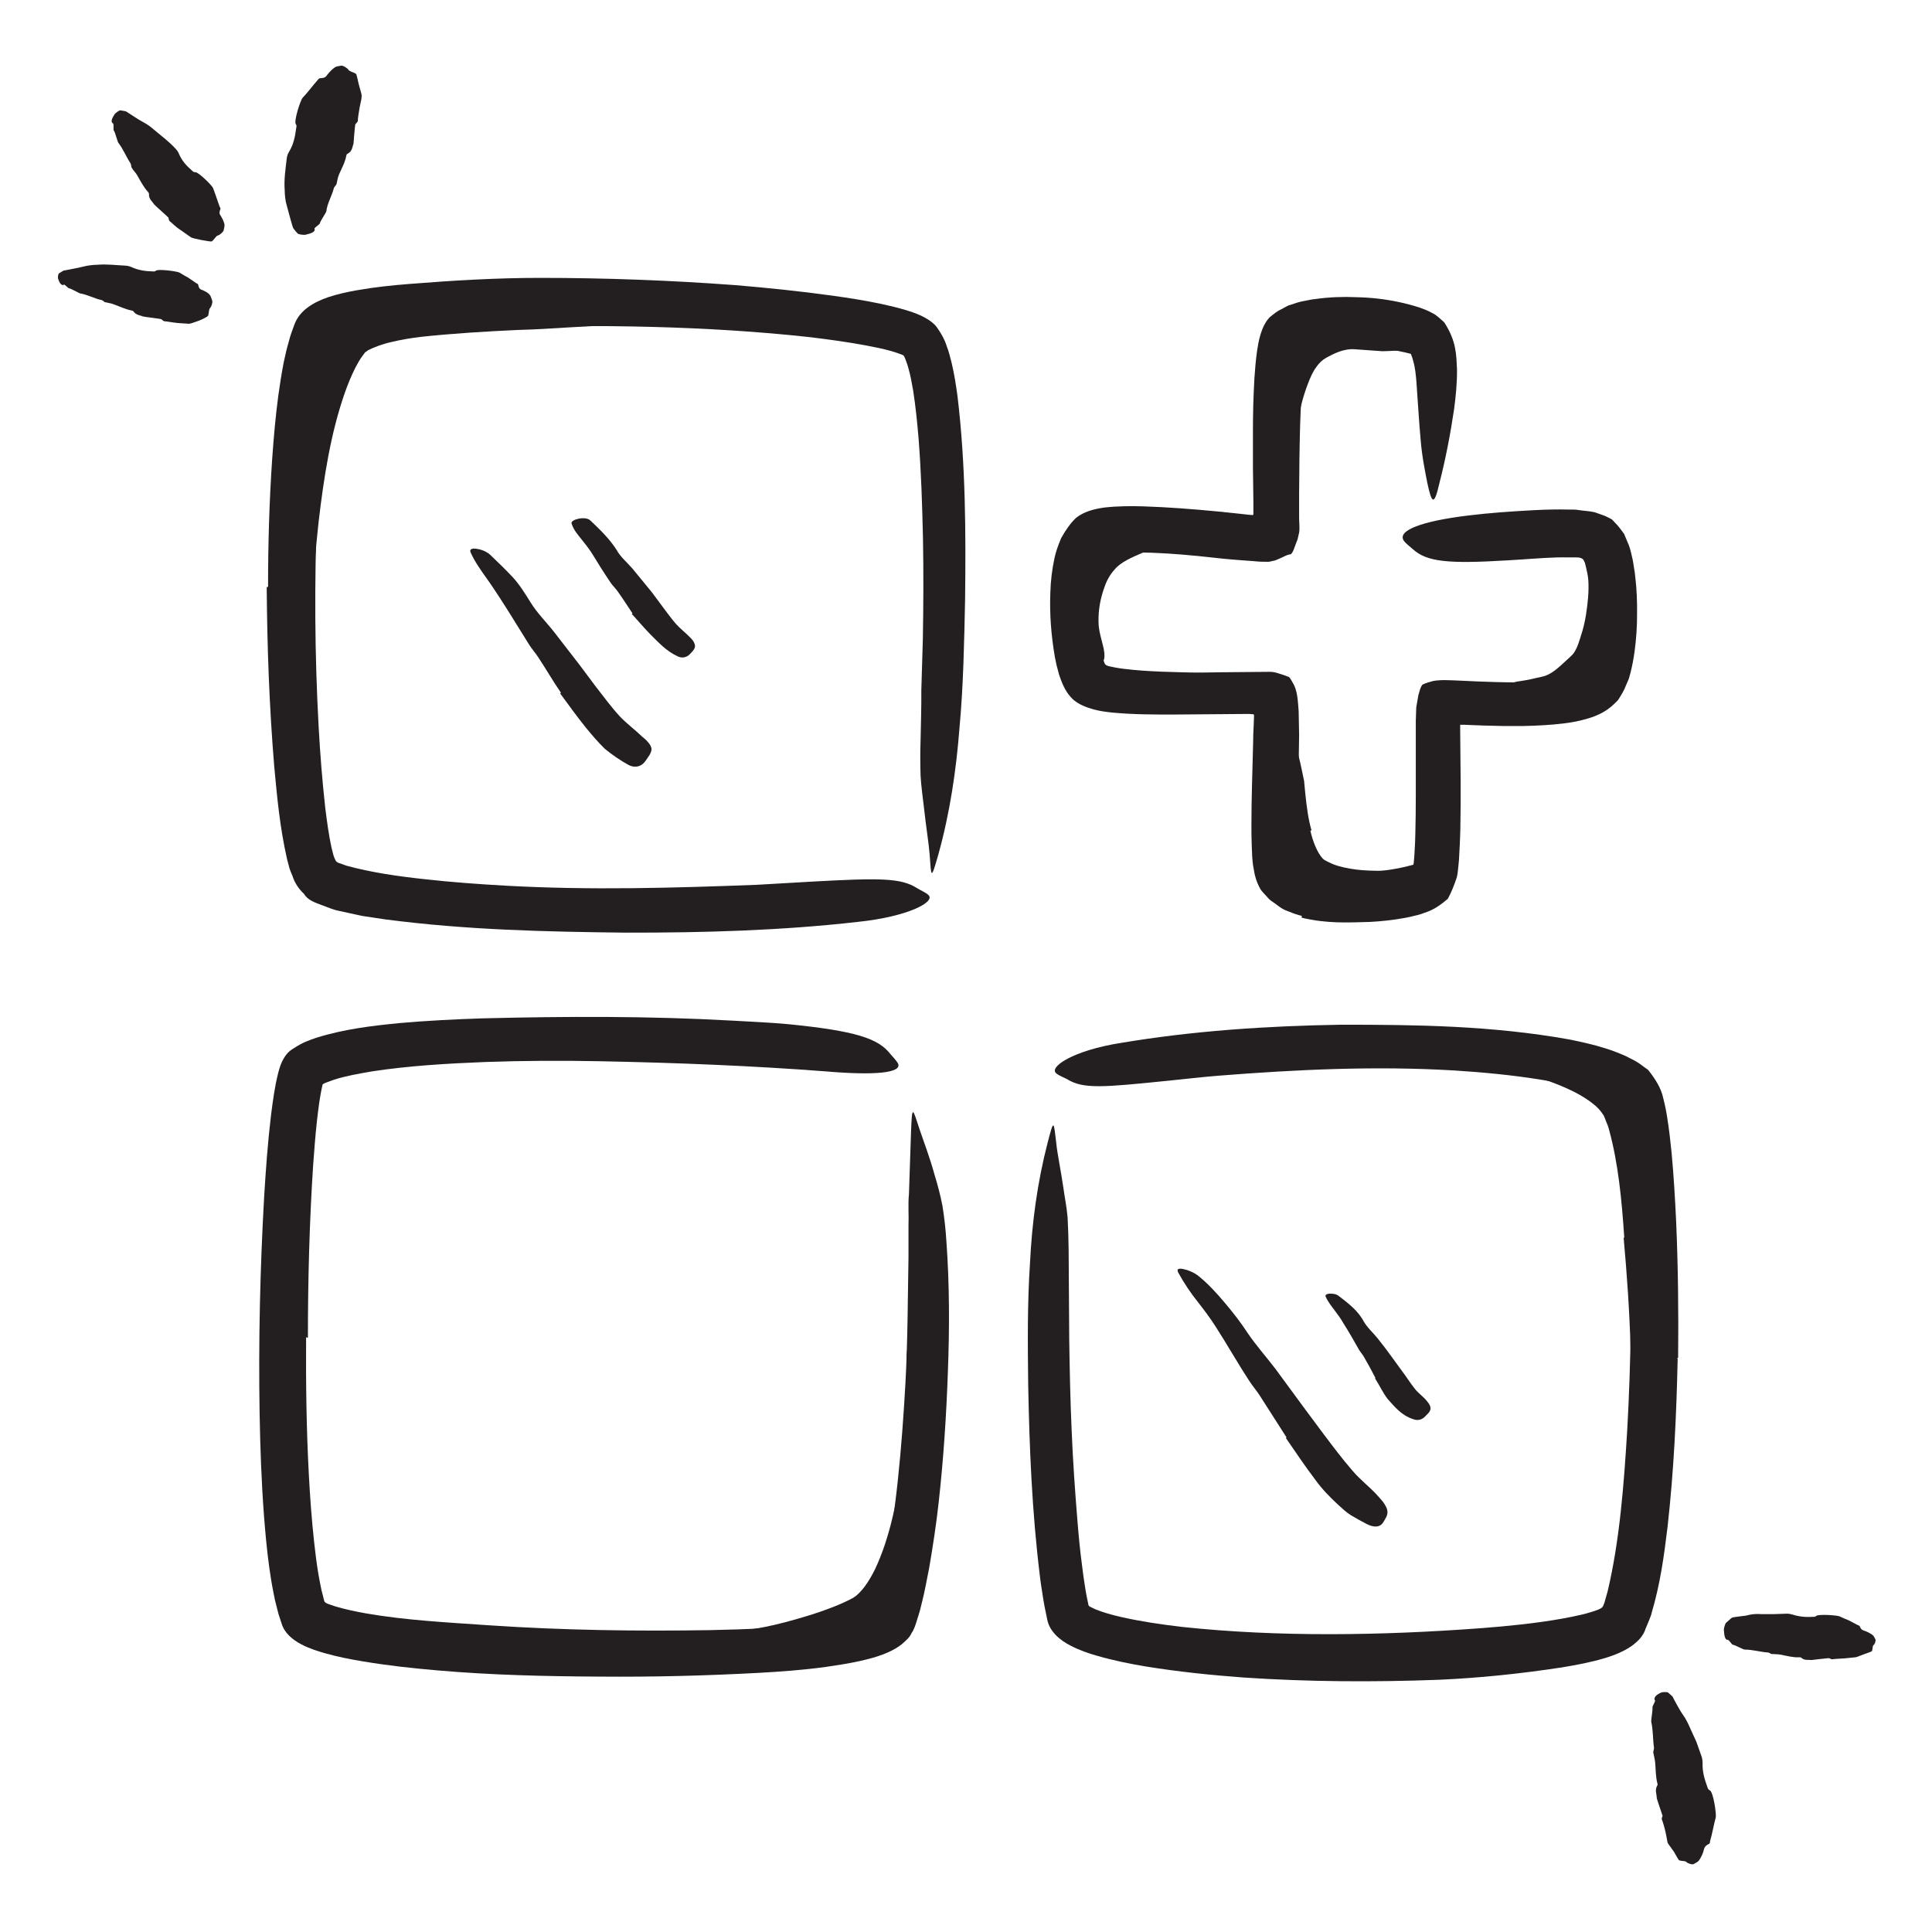 <?xml version="1.0" encoding="UTF-8"?><svg id="Layer_1" xmlns="http://www.w3.org/2000/svg" width="128" height="128" viewBox="0 0 128 128"><defs><style>.cls-1{fill:#231f20;stroke-width:0px;}</style></defs><path class="cls-1" d="M18.43,36.33c.29-3.01.69-6.02,1.46-9.02.28-1.09.56-2.21,1.05-3.31.23-.48.47-.96.79-1.43.14-.24.34-.47.53-.7.16-.22.58-.53.88-.73l.82-.37.77-.24c.51-.15,1-.24,1.49-.35,1.96-.35,3.89-.51,5.83-.63,1.71-.09,3.43-.23,5.13-.25,1.09-.02,2.19-.03,3.29.02,1.1.03,2.2.22,3.27.59.66.28.53.42-.08.75-.31.17-.72.33-1.22.54-.25.09-.51.21-.79.27-.27.04-.57.09-.87.09-2.15.02-4.3.25-6.46.3-2.16.1-4.32.23-6.46.46-.63.08-1.27.18-1.88.33-.62.13-1.19.35-1.61.56-.05.05-.08.08-.14.1-.07.05-.15.2-.23.29-.16.21-.3.47-.44.73-.27.53-.51,1.11-.72,1.71-.93,2.66-1.39,5.61-1.73,8.53-.2,1.81-.35,3.63-.44,5.45-.13,2.76-.19,5.55-.07,8.3.09,2.14.37,4.22.63,6.31.06.46.15.91.17,1.37.13,1.73.04,2.29-.45,2.73-.11.1-.21.23-.33.3-.37.22-.83-.44-1.18-1.71-.56-1.88-.79-3.85-1.02-5.84-.21-2-.33-4.03-.35-6.07-.05-3.03.07-6.07.3-9.11h.06Z"/><path class="cls-1" d="M60.54,103.53c-.41,1.01-.86,2.02-1.65,2.99-.39.47-.89.96-1.54,1.29-.5.23-1,.45-1.5.62-.73.27-1.44.54-2.18.73-2.61.64-5.24.89-7.85.97-1.16.02-2.33.08-3.48.06-1.48,0-3.01.02-4.4-.65-.43-.24-.34-.35.09-.61.44-.32,1.18-.68,1.99-.7,1.44,0,2.87.08,4.31.03,1.44-.03,2.89-.1,4.35-.2,1.75-.11,3.52-.6,5.19-1.12.9-.29,1.85-.65,2.6-1.05.58-.32,1.11-1.12,1.51-1.94.49-1.04.86-2.19,1.14-3.37.43-1.78.75-3.63.9-5.47.1-1.43.05-2.85.04-4.26,0-.31,0-.62,0-.93.07-1.16.24-1.53.77-1.78.12-.06.24-.13.36-.17.4-.12.75.37.92,1.25.27,1.31.37,2.66.37,4.02-.02,1.37-.18,2.74-.37,4.13-.31,2.05-.76,4.11-1.51,6.17l-.05-.02Z"/><path class="cls-1" d="M107.61,81.97c-.16-2.41-.39-4.87-1-7.1-.05-.21-.12-.39-.2-.57-.07-.17-.14-.4-.22-.48-.14-.23-.37-.48-.67-.71-1.05-.83-2.55-1.39-4-1.85-1.48-.45-3.02-.79-4.56-1.06-1.37-.25-2.78-.38-4.16-.51-.89-.08-1.78-.15-2.67-.23l-1.34-.12c-.45-.03-.89-.18-1.33-.25-.55-.12-.48-.18,0-.36.32-.13.66-.26,1-.39.41-.13.9-.19,1.42-.2,3.71-.11,7.42.35,11.08,1.33,1.09.31,2.21.62,3.33,1.04,1.1.45,2.28.91,3.21,2.04.13.14.23.34.34.52.09.17.14.33.21.49.14.32.25.64.34.95.21.63.33,1.25.49,1.88.25,1.25.46,2.49.62,3.74.22,1.54.33,3.08.41,4.62.12,2.34.13,4.68.11,7,0,1.8,0,3.58-.18,5.37-.05.39-.09.78-.15,1.18-.24,1.47-.51,1.91-.95,2.13-.1.05-.2.12-.29.15-.29.07-.47-.57-.4-1.61.06-1.56.03-3.15.01-4.76.03-1.61,0-3.25-.03-4.89-.07-2.44-.24-4.89-.46-7.32h.05Z"/><path class="cls-1" d="M86.82,55.05c.17.75.46,1.44.81,1.83.06.05.15.13.2.14.03,0,.04.02.07.04.05.02.09.04.13.06.34.19.88.34,1.42.43.55.1,1.12.13,1.7.14.52.02,1.02-.08,1.52-.17.32-.06.63-.14.93-.22.31-.04.67-.01.98-.08.21-.02.32.16.3.49,0,.16-.06.39-.15.6-.09.22-.21.49-.39.66-.69.46-1.42.77-2.18.91-.75.17-1.53.17-2.31.04-.47-.08-.94-.1-1.45-.15-.5-.04-1.04-.11-1.64-.39-.68-.36-1.1-.85-1.43-1.35-.34-.5-.54-1.02-.73-1.53-.2-.63-.33-1.26-.43-1.88-.15-.94-.16-1.88-.21-2.79-.02-.71-.11-1.41-.09-2.13,0-.16.03-.31.06-.46.16-.57.36-.73.78-.78.1-.01.19-.03.28-.03.3,0,.54.26.7.67.27.61.41,1.2.53,1.78l.18.86.08.85c.09.84.19,1.67.41,2.42l-.06.02Z"/><path class="cls-1" d="M71.61,37.1c.27-.5.7-.98,1.16-1.37.45-.35.91-.63,1.37-.84.34-.16.66-.33,1-.43,1.23-.34,2.44-.45,3.63-.48.53-.01,1.06-.07,1.58-.07.34.01.68,0,1.02.08.34.1.66.25.97.45.19.13.11.31-.11.54-.22.21-.57.59-.9.73-.6.18-1.16.24-1.75.25-.59.02-1.18.04-1.81.05-.74.01-1.44.35-2.09.62-.7.3-1.45.62-1.85,1.12-.28.31-.52.72-.67,1.19-.25.69-.4,1.47-.38,2.25,0,.61.21,1.19.34,1.77.01.13.05.25.05.38.02.24-.02.41-.13.55-.09.13-.22.23-.39.33-.08.04-.15.1-.22.13-.23.11-.55-.03-.9-.38-.19-.27-.37-.56-.52-.85-.1-.3-.17-.62-.23-.94-.11-.64-.13-1.31-.08-1.98.08-1.01.3-2.05.86-3.1l.05.02Z"/><path class="cls-1" d="M107.31,42.01c-.05.23-.12.47-.18.71-.09.24-.19.47-.3.72-.23.47-.54,1.02-1.06,1.5-.27.21-.5.47-.79.66-1.03.67-2.26,1.13-3.47,1.21-.53.05-1.07.08-1.58,0-.33-.05-.65-.09-.96-.21-.3-.14-.59-.31-.86-.49-.17-.12-.13-.13.05-.2.18-.06.53-.25.89-.39.31-.12.59-.11.86-.21.27-.06.53-.16.78-.18.5-.07.98-.18,1.48-.3.63-.13,1.12-.64,1.62-1.09.14-.12.29-.27.4-.38.03-.04.05-.07.09-.11.03-.05.06-.12.1-.17.14-.25.25-.6.36-.96.15-.44.26-.92.34-1.41.11-.74.2-1.51.15-2.27-.05-.59-.24-1.15-.35-1.7-.03-.12-.07-.24-.09-.36-.02-.11-.02-.21-.02-.29.02-.09.09-.16.14-.23.11-.13.26-.23.45-.33.09-.05.17-.1.25-.14.26-.12.6,0,.99.34.33.54.57,1.1.75,1.69.13.59.19,1.2.22,1.81.03.91-.05,1.83-.2,2.78h-.06Z"/><path class="cls-1" d="M84.39,25.41c.29-.97.63-1.98,1.53-2.98.34-.34.68-.65,1.08-.84,1.4-.63,2.73-.56,3.96-.51.55.03,1.1.04,1.64.12.35.04.7.07,1.04.15.35.14.64.35.99.66.04.05.14.13.13.18-.01.06-.04.09-.07.11-.06.04-.17.04-.28.14-.22.15-.6.53-.97.72-.62.05-1.24.1-1.85.11-.59-.04-1.19-.09-1.82-.13-.74-.06-1.4.29-1.9.56-.28.16-.46.33-.67.63-.21.28-.38.66-.53,1.05-.19.48-.35,1-.48,1.53-.18.81-.34,1.64-.39,2.48-.02.65.02,1.3-.03,1.95,0,.14,0,.29-.02.43-.09.54-.27.74-.58.81-.07.01-.14.03-.21.03-.22-.02-.37-.21-.52-.6-.18-.57-.32-1.18-.44-1.8-.08-.62-.06-1.26-.04-1.9.04-.96.17-1.92.39-2.92h.05Z"/><path class="cls-1" d="M37.16,45.89c-.53-.77-1-1.59-1.51-2.36-.19-.29-.42-.54-.6-.83-.64-1.02-1.26-2.05-1.91-3.05-.29-.44-.58-.89-.89-1.32-.39-.55-.79-1.1-1.07-1.73-.09-.2.07-.28.34-.25.26.03.66.14.95.4.5.48,1,.96,1.47,1.46.47.5.83,1.09,1.2,1.68.43.71,1.05,1.32,1.57,1.98l1.71,2.21,1.03,1.38c.53.68,1.05,1.39,1.63,2.02.46.48,1.01.88,1.48,1.34.11.1.23.18.32.29.37.4.37.62.04,1.08-.07.1-.14.21-.22.31-.27.32-.68.38-1.06.18-.56-.31-1.08-.67-1.57-1.07-.45-.44-.86-.92-1.26-1.41-.59-.73-1.14-1.5-1.7-2.26l.04-.03Z"/><path class="cls-1" d="M41.91,40.65c-.33-.5-.66-1.01-1.01-1.5-.13-.18-.29-.33-.42-.51-.44-.65-.86-1.31-1.27-1.99-.19-.29-.4-.57-.62-.84-.28-.35-.58-.68-.72-1.12-.05-.14.17-.26.44-.32.27-.06.62-.06.8.11.63.6,1.26,1.2,1.74,1.95.26.48.7.83,1.05,1.24.38.46.77.93,1.15,1.4.24.29.45.6.68.9.34.45.67.92,1.04,1.35.29.33.65.6.96.92.07.07.14.14.19.22.2.32.16.48-.1.76-.06.06-.12.13-.18.18-.22.18-.5.21-.75.08-.76-.35-1.26-.92-1.83-1.48-.41-.42-.79-.88-1.2-1.32l.03-.03Z"/><path class="cls-1" d="M85.24,95.24l-1.79-2.8c-.22-.34-.49-.64-.7-.98-.78-1.19-1.48-2.44-2.25-3.63-.34-.53-.72-1.03-1.1-1.52-.5-.62-.95-1.29-1.34-2-.12-.23.02-.29.29-.24.27.05.72.19,1.08.49.65.53,1.2,1.14,1.73,1.77.53.63,1.04,1.28,1.49,1.97.55.82,1.24,1.59,1.85,2.39l1.97,2.68,1.22,1.64c.62.82,1.24,1.65,1.91,2.42.51.61,1.15,1.08,1.67,1.66.11.13.23.25.34.39.38.52.4.78.15,1.18-.06.09-.1.19-.17.27-.21.27-.61.27-1.06.03-.34-.18-.68-.36-1.01-.56-.33-.2-.59-.46-.87-.71-.55-.51-1.08-1.05-1.52-1.67-.68-.89-1.3-1.83-1.94-2.75l.04-.03Z"/><path class="cls-1" d="M91.13,91.3c-.25-.48-.5-.95-.77-1.41-.1-.17-.23-.31-.33-.48-.34-.6-.68-1.2-1.05-1.78-.15-.27-.33-.51-.51-.75-.23-.31-.48-.61-.64-.97-.05-.11.05-.18.23-.2.17-.01.44,0,.62.14.64.49,1.29.98,1.67,1.7.24.42.63.75.93,1.13.34.42.66.85.98,1.29.2.27.39.54.58.8.31.4.57.83.88,1.22.23.31.58.53.82.84.05.07.11.13.15.2.15.28.11.44-.16.7-.06.06-.12.12-.18.18-.21.18-.49.21-.73.11-.79-.26-1.21-.81-1.69-1.34-.32-.42-.54-.91-.83-1.36l.03-.03Z"/><path class="cls-1" d="M17.76,38.85c0-2.8.08-5.59.27-8.41.1-1.41.22-2.82.41-4.24.1-.71.21-1.43.35-2.16.09-.37.15-.73.26-1.11l.16-.58c.07-.25.2-.57.3-.86.35-.95,1.3-1.48,2.23-1.8.74-.24,1.3-.35,1.91-.46,1.19-.21,2.35-.33,3.5-.42,2.9-.23,5.76-.4,8.62-.4,4.32,0,8.63.16,12.93.48,2.15.18,4.3.4,6.46.7,1.08.15,2.16.32,3.25.55.55.12,1.09.25,1.66.42.29.09.56.18.9.33.37.17.74.39,1.02.69.34.44.62.97.72,1.32.16.4.24.77.34,1.15.18.75.29,1.49.39,2.22.54,4.53.55,9,.5,13.42-.06,2.84-.11,5.69-.37,8.52-.22,2.84-.64,5.67-1.41,8.43-.49,1.72-.46,1.47-.57-.04-.06-.76-.24-1.84-.38-3.13-.07-.64-.18-1.35-.22-2.08-.02-.74-.03-1.51,0-2.32.02-1.12.06-2.23.05-3.35l.1-3.34c.04-2.23.05-4.46.01-6.68-.05-2.22-.12-4.44-.29-6.62-.09-1.09-.2-2.17-.36-3.2-.09-.51-.18-1.02-.31-1.46-.06-.24-.13-.42-.2-.61-.09-.2-.05-.14-.09-.2-.04-.05,0-.05-.14-.11-.2-.08-.44-.16-.71-.24-.53-.15-1.12-.27-1.71-.38-1.19-.22-2.42-.39-3.66-.54-6.8-.75-14.05-.85-21.07-.65-1.97.06-3.94.15-5.87.34-.96.09-1.92.21-2.83.39-.22.05-.44.09-.65.15-.2.05-.44.12-.5.14-.18.06-.38.15-.42.35-.04.07-.19.59-.28,1-.1.43-.19.88-.27,1.33-.16.9-.28,1.83-.38,2.76-.2,1.87-.32,3.76-.4,5.66-.19,4.77-.16,9.57.1,14.33.1,1.8.24,3.61.44,5.39.11.88.23,1.78.41,2.61.12.47.14.62.27.86.06.12.18.17.3.2l.41.15c1.63.45,3.43.71,5.21.9,1.79.2,3.59.33,5.38.43,5.59.31,11.1.15,16.62-.06,1.21-.07,2.4-.14,3.63-.21,4.53-.25,5.92-.25,6.99.44.24.15.56.28.72.43.56.44-1.28,1.45-4.68,1.8-5.02.57-10.16.72-15.38.71-5.23-.06-10.5-.17-15.92-.88l-1.53-.23-1.6-.35c-.12-.02-.29-.08-.44-.13l-.61-.23c-.48-.18-.94-.33-1.19-.75-.34-.32-.61-.71-.76-1.18-.09-.22-.2-.46-.24-.66l-.12-.45c-.49-2.17-.66-4.12-.85-6.13-.33-3.99-.47-7.94-.5-11.91h.08Z"/><path class="cls-1" d="M20.28,88.58c-.02,3.04.02,6.08.18,9.09.08,1.51.19,3.01.35,4.48.08.74.17,1.46.29,2.17.06.35.13.7.2,1.03l.17.67c0,.09.08.15.15.19.05.03.04.02.13.06.14.05.28.1.44.15.62.19,1.33.34,2.05.47,2.64.46,5.41.6,8.16.79,4.86.33,9.77.4,14.65.32,2.44-.05,4.88-.15,7.26-.43.59-.07,1.18-.16,1.75-.28.54-.11,1.17-.27,1.52-.42.13-.05.25-.12.35-.22.04-.06.06-.12.08-.19l.09-.27c.16-.55.3-1.13.42-1.71.85-4.2,1.23-8.59,1.47-12.89.15-2.77.15-5.55.2-8.32v-2.08c.03-.69-.04-1.38.03-2.08l.14-4.18c.07-1.75.1-1.53.57-.09.24.72.64,1.74.99,3,.19.63.38,1.31.52,2.05.12.74.21,1.52.26,2.33.21,2.89.21,5.78.1,8.66-.1,2.89-.29,5.77-.61,8.66-.16,1.44-.38,2.89-.63,4.34-.15.73-.27,1.45-.46,2.21-.09.39-.17.7-.33,1.19-.1.33-.19.65-.38.92-.13.31-.41.52-.65.74-.51.41-1.24.68-1.58.79-.42.14-.81.23-1.2.32-.77.17-1.52.28-2.26.39-1.48.2-2.95.31-4.41.39-3.49.19-7.03.28-10.59.25-3.56-.02-7.14-.1-10.69-.41-1.65-.14-3.3-.32-4.97-.6-.84-.14-1.67-.3-2.55-.55-.66-.2-2.45-.68-2.83-1.95l-.21-.64-.12-.47c-.08-.3-.15-.59-.2-.88-.12-.59-.21-1.16-.29-1.73-.16-1.15-.26-2.28-.35-3.42-.17-2.27-.25-4.52-.29-6.77-.08-4.79.03-9.58.3-14.36.11-1.81.24-3.62.46-5.45.12-.92.23-1.82.48-2.8.16-.63.43-1.27,1.01-1.59.58-.39,1.05-.55,1.52-.71,1.87-.58,3.69-.79,5.52-.97,1.82-.16,3.63-.25,5.43-.31,5.6-.14,11.08-.16,16.62.15,1.22.07,2.41.12,3.64.23,4.55.45,6.01.96,6.8,1.97.18.22.43.46.52.65.27.62-1.57.79-4.82.51-4.83-.37-9.84-.57-14.9-.67-2.53-.05-5.08-.04-7.62.05-2.53.1-5.08.25-7.5.62-.88.15-1.78.31-2.52.55-.19.06-.34.13-.52.19-.1.03-.14.07-.21.1-.05.03-.02,0-.03.01,0,0,0,0,0,0-.02.05-.07.33-.11.51-.04.19-.07.43-.11.64-.06.44-.12.89-.17,1.36-.1.92-.17,1.87-.24,2.81-.25,3.79-.35,7.64-.35,11.47h-.08Z"/><path class="cls-1" d="M111.15,90.01c-.08,3.71-.25,7.41-.67,11.15-.23,1.88-.47,3.73-1.06,5.72-.03.19-.25.66-.39,1.01-.12.39-.38.72-.69.97-.58.52-1.52.84-1.93.97-1.03.31-1.97.48-2.93.64-2.76.42-5.45.7-8.17.82-4.31.16-8.61.14-12.92-.15-2.15-.16-4.3-.38-6.47-.73-1.08-.18-2.16-.4-3.27-.72-.55-.16-1.11-.35-1.7-.65-.68-.34-1.42-.93-1.57-1.75l-.17-.83c-.05-.24-.08-.47-.12-.7-.07-.46-.15-.93-.2-1.39-.52-4.23-.69-8.45-.77-12.63-.03-2.68-.06-5.37.12-8.06.13-2.68.49-5.36,1.17-7.98.42-1.63.4-1.4.57.03.07.71.29,1.73.47,2.95.08.61.22,1.27.28,1.96.04.69.06,1.42.07,2.18l.04,5.98c.03,1.99.07,3.99.16,5.97.08,1.99.22,3.98.38,5.95.08.99.17,1.97.3,2.93.06.49.12.97.2,1.44.04.23.07.48.12.7l.1.48s.01.09.04.12c.03.02,0,.02.08.06.09.05.22.1.33.16.51.21,1.13.39,1.77.53,1.28.29,2.65.49,4.02.65,6.38.68,13.22.57,19.8.08,1.81-.14,3.61-.32,5.35-.63.43-.08.86-.16,1.27-.26.39-.09.85-.23,1.08-.32.15-.06.34-.13.39-.31l.05-.12s.03-.07.06-.2l.17-.6c.8-3.37,1.08-7.09,1.3-10.72.25-4.5.31-9.03.16-13.53-.05-1.48-.13-2.97-.25-4.43-.07-.73-.13-1.46-.24-2.17-.05-.35-.11-.7-.19-1.01-.05-.2-.1-.42-.27-.54-.11-.09-.2-.15-.37-.23-.17-.1-.38-.18-.58-.27-.41-.16-.84-.31-1.29-.43-.89-.25-1.82-.43-2.76-.58-1.88-.3-3.79-.48-5.69-.6-5.25-.31-10.45-.06-15.63.35-1.14.09-2.25.23-3.4.34-4.24.43-5.53.55-6.6-.11-.24-.13-.55-.24-.71-.38-.55-.41,1.1-1.53,4.31-2.03,4.72-.79,9.59-1.12,14.54-1.2,4.96,0,9.96.05,15.15.98.77.16,1.54.32,2.35.58.4.12.82.28,1.24.46.1.04.22.1.33.16l.39.2c.31.16.59.41.89.61.44.56.86,1.17,1.01,1.9.12.47.2.88.26,1.28.13.81.21,1.57.29,2.34.14,1.53.23,3.04.3,4.55.13,3.01.16,6.02.13,9.02h-.08Z"/><path class="cls-1" d="M86.25,60.68c-.3-.07-.5-.14-.97-.33-.42-.14-.7-.44-1.05-.66-.17-.11-.29-.29-.43-.43-.14-.15-.28-.29-.36-.48-.19-.35-.31-.75-.37-1.16-.09-.46-.09-.63-.11-.9l-.03-.72c-.02-.47-.02-.92-.02-1.38,0-1.8.07-3.56.11-5.29,0-.43.02-.86.04-1.29l.02-.52c0-.06.03-.22-.08-.2l-.25-.02-5.04.04c-1.31,0-2.61,0-4.02-.13-.18-.02-.36-.04-.55-.07-.28-.04-.56-.1-.82-.18-.53-.16-1.05-.38-1.4-.8-.36-.4-.57-.92-.75-1.45-.08-.31-.12-.45-.17-.64l-.11-.53c-.25-1.45-.36-2.86-.3-4.33.02-.73.11-1.48.28-2.27.1-.42.2-.73.44-1.3.28-.49.58-.95.98-1.33.52-.41,1.16-.58,1.84-.68.52-.06.93-.08,1.36-.09.86-.02,1.67.02,2.49.06,1.62.09,3.22.23,4.8.4l.65.07c.16.02.33.04.5.05.12.04.12-.07.11-.15v-.24s0-.52,0-.52l-.03-2.25v-2.4c0-1.17.03-2.34.1-3.53.04-.6.09-1.2.18-1.82.08-.53.25-1.59.83-2.19.25-.2.49-.41.79-.54l.42-.23.4-.13c.25-.09.49-.15.73-.19.24-.05.48-.1.7-.12.93-.13,1.83-.16,2.71-.12.94.02,1.86.12,2.8.32.47.1.94.22,1.42.38.26.1.48.17.78.34.3.13.55.4.81.62.83,1.27.8,2.19.85,3.11.01.92-.08,1.78-.19,2.63-.25,1.7-.57,3.34-.98,4.94-.35,1.52-.5,1.34-.8-.05-.13-.69-.35-1.7-.44-2.86-.11-1.16-.18-2.52-.28-3.84-.04-.48-.09-.97-.21-1.35-.04-.21-.11-.34-.16-.49-.06-.08,0,0,0,0h-.01c.23.07-.65-.2-1.34-.26-.37-.04-.74-.09-1.13-.09-.38-.05-.76-.07-1.14-.09-.76-.04-1.52-.02-2.2.06-.18.02-.34.04-.48.08-.16.03-.31.06-.41.1-.15.05-.14.04-.14.04,0,0-.01,0-.02,0-.01,0-.02.01-.03.02-.04.16-.11.51-.15.81-.09.63-.15,1.33-.19,2.03-.09,1.4-.12,2.85-.14,4.3l-.02,2.19v1.66c0,.33.05.69,0,1l-.1.43-.14.37c-.09.23-.15.49-.31.63-.31.04-.45.17-.69.26-.12.05-.23.11-.35.15l-.41.09c-.32,0-.64,0-.97-.04-1.57-.11-1.95-.15-2.76-.24-1.34-.15-2.69-.27-4.03-.32-.67-.02-1.33-.03-1.96,0-.15.01-.31.02-.46.03l-.33.04c-.11.02-.23.03-.31.11-.11.12-.16.19-.23.41-.1.29-.17.66-.23,1.04-.11.77-.13,1.61-.09,2.45.04.84.12,1.69.28,2.48.03.18.09.44.12.52.02.07.04.14.07.21.04.16.21.21.35.24.03.01.55.12.92.16.41.05.82.09,1.24.12.85.06,1.71.09,2.58.11.87.03,1.74.02,2.62,0l3.21-.03c.37-.01.64.12.92.2.13.05.27.09.4.15.1.11.17.26.24.38.31.48.34,1.21.39,1.9l.03,1.55-.02,1.33c-.04,1.77-.09,3.53-.06,5.24,0,.5.03,1,.07,1.46.03.27.02.29.05.44.01.13.09.22.18.3.22.16.31.23.79.37.4.13.87.2,1.34.25.94.11,1.93.07,2.9-.02.49-.05.97-.12,1.43-.21l.24-.05c.06-.01.13-.04.19-.05.13-.04.25-.08.36-.17.05-.09.08-.2.1-.3.03-.1.03-.21.04-.31.02-.14.03-.37.04-.56.03-.39.04-.8.05-1.2.02-.81.03-1.62.03-2.44v-5.02s.03-.88.03-.88l.14-.81c.08-.24.11-.5.27-.7.24-.12.45-.17.7-.24.51-.1,1.13-.05,1.71-.03l1.29.06c1.62.06,3.25.11,4.79-.03.49-.05.98-.11,1.41-.23.23-.06.4-.12.51-.17.13-.06.24-.14.33-.26.08-.12.13-.24.17-.37.04-.18.11-.39.14-.61.08-.44.13-.91.15-1.38.05-.94.03-1.9-.06-2.83-.04-.47-.1-.93-.2-1.36-.02-.11-.04-.22-.07-.32l-.04-.15c-.04-.1-.07-.2-.13-.29-.09-.21-.35-.22-.54-.22h-.51c-.23-.01-.47,0-.71,0-1.06.03-2.12.13-3.22.19-4.08.25-5.43.1-6.36-.74-.21-.19-.48-.38-.61-.58-.4-.66,1.21-1.27,4.23-1.64,1.45-.18,2.91-.28,4.42-.36.76-.04,1.52-.06,2.32-.04h.31c.11,0,.17.01.37.04.34.05.69.06,1.02.14.31.12.63.2.92.36.07.04.15.07.22.12l.17.18c.12.12.23.24.33.37l.3.4.2.48c.15.31.24.64.32,1.02.08.31.09.47.13.7.04.22.07.43.09.64.1.84.13,1.66.12,2.48,0,.82-.05,1.64-.17,2.51-.06.43-.14.87-.26,1.35l-.1.36c-.03.12-.14.33-.2.49-.13.35-.33.67-.53.98-.27.29-.58.57-.93.77-.32.2-.8.38-1.06.45-.56.17-1.06.26-1.54.32-.96.12-1.85.16-2.74.18-.88.01-1.75,0-2.61-.03l-1.28-.05h-.3s0-.01,0-.01h0s0,0,0,0h0s0-.12,0,.28l.03,3.33c.01,1.12,0,2.25-.02,3.4-.02.58-.04,1.16-.08,1.77,0,.16-.02.27-.04.5-.03.29-.05.57-.11.83-.17.5-.35.98-.6,1.43-.46.39-.93.74-1.56.93-.27.12-.65.19-.88.25-.2.05-.38.08-.56.11-.74.13-1.44.2-2.16.24-1.45.04-2.85.12-4.52-.28v-.08Z"/><path class="cls-1" d="M4.22,18.88c-.17.04-.28-.14-.37-.41-.03-.09,0-.32.06-.36.1-.06.2-.13.3-.18.06-.02,1-.18,1.32-.27.31-.08.62-.11.93-.12.63-.05,1.24.03,1.86.06.14.01.27.04.4.1.44.2.9.27,1.37.28.08,0,.16.03.25-.05.15-.12,1.42.04,1.57.14.18.12.37.22.55.32.18.12.36.24.54.37.05.04.12.02.14.14.05.28.19.28.3.33.16.08.32.14.46.31.07.08.11.25.16.38.05.12-.08.43-.12.46-.1.09-.09.26-.12.4-.01.05-.02.11-.04.15-.01.03-.32.21-.61.32-.3.11-.6.21-.65.2-.01,0-.37-.02-.76-.05-.38-.04-.76-.12-.84-.11-.09,0-.15-.08-.23-.14-.03-.03-1.16-.16-1.2-.18-.22-.09-.46-.08-.65-.34-.04-.05-.08-.05-.13-.06-.4-.08-.77-.26-1.15-.4-.2-.08-.4-.1-.6-.15-.04,0-.07-.04-.1-.07-.04-.03-.09-.06-.13-.07-.48-.1-.93-.36-1.42-.44-.11-.03-.61-.33-.74-.34-.07-.01-.28-.27-.35-.25Z"/><path class="cls-1" d="M7.49,8.18c-.17-.09-.09-.32.1-.61.06-.09.32-.27.38-.26.13.02.26.04.38.07.06.03.85.57,1.15.72.29.15.53.34.76.54.48.4.97.77,1.38,1.22.09.1.17.21.22.34.19.45.5.79.86,1.1.06.05.1.12.23.11.2-.01,1.1.88,1.16,1.04.16.4.29.83.44,1.24.02.06.09.08.04.2-.11.27,0,.34.06.45.09.15.17.32.22.51.02.1-.02.26-.05.4-.02.13-.3.33-.35.34-.14.02-.21.18-.32.29-.03.04-.08.08-.11.11-.06.05-1.31-.19-1.39-.27-.01,0-.33-.23-.67-.47-.36-.22-.63-.53-.71-.57-.08-.05-.09-.16-.11-.26-.02-.04-.93-.84-.95-.88-.13-.21-.36-.35-.34-.69,0-.07-.04-.1-.07-.14-.29-.32-.49-.71-.7-1.08-.11-.2-.28-.34-.38-.53-.02-.03-.02-.09-.03-.13-.01-.05-.02-.11-.05-.16-.29-.44-.48-.94-.8-1.35-.07-.1-.21-.71-.3-.81-.05-.06.02-.42-.05-.46Z"/><path class="cls-1" d="M20.84,15.16c.07.19-.2.3-.59.39-.13.03-.48-.02-.53-.08-.1-.11-.21-.23-.29-.35-.05-.07-.33-1.13-.43-1.5-.11-.36-.13-.7-.14-1.05-.05-.71.06-1.39.14-2.09.02-.15.07-.3.16-.44.29-.48.39-.99.46-1.53.01-.09.06-.17-.02-.28-.15-.18.3-1.59.45-1.75.36-.38.65-.79.99-1.17.06-.05.06-.13.21-.13.34-.01.37-.16.47-.27.13-.16.28-.32.47-.45.09-.07.28-.08.42-.11.14-.02.43.2.45.24.06.13.25.16.39.23.05.02.11.05.14.08.04.03.1.36.18.69.09.34.2.68.19.73,0,0,0,.11-.02.26-.03.14-.07.32-.11.52-.07.39-.13.8-.12.89,0,.09-.09.15-.16.23-.04.03-.12,1.25-.13,1.3-.09.23-.07.5-.4.67-.06.03-.07.09-.08.14-.08.43-.3.82-.48,1.23-.09.21-.11.43-.17.65-.01.04-.06.07-.08.11-.03.05-.08.09-.09.14-.13.52-.44,1.01-.5,1.54-.03.12-.41.66-.43.8-.02.08-.39.29-.36.37Z"/><path class="cls-1" d="M109.64,112.66c-.1-.19.09-.38.41-.52.1-.05.42-.05.47,0,.1.09.21.18.29.26.02.05.48.93.69,1.21.2.28.34.57.47.87l.42.92.34.96c.05.14.07.3.07.45-.02.54.12,1.05.31,1.56.03.08.04.18.16.24.24.08.46,1.59.4,1.81-.14.52-.22,1.03-.37,1.55-.02.07.02.15-.11.21-.29.15-.28.3-.33.46-.06.21-.16.42-.3.62-.07.1-.23.17-.35.24-.11.06-.42-.07-.45-.11-.09-.11-.25-.08-.38-.11-.05,0-.1-.02-.14-.04-.04-.01-.18-.3-.34-.56-.19-.28-.39-.52-.4-.57-.03-.01-.07-.35-.15-.71-.08-.36-.2-.75-.24-.83-.04-.08.01-.17.04-.26,0-.04-.41-1.17-.39-1.23,0-.25-.14-.48.04-.79.04-.06.01-.11,0-.16-.11-.43-.1-.89-.14-1.35-.02-.23-.09-.46-.13-.69,0-.04.02-.09.03-.14.01-.06.03-.12.02-.17-.08-.55-.05-1.14-.18-1.7-.02-.14.11-.8.08-.96-.01-.09.21-.41.17-.48Z"/><path class="cls-1" d="M114.47,108.64c-.19.03-.24-.31-.26-.67,0-.12.09-.41.15-.46.13-.11.25-.22.34-.3.08-.11.89-.12,1.18-.22.27-.06.54-.07.81-.05.55.01,1.11,0,1.69-.03.13,0,.25.02.38.06.44.14.88.18,1.34.15.08,0,.15.01.23-.06.12-.13,1.38-.05,1.55.03.2.1.4.18.6.26.2.1.39.2.59.31.06.03.12.02.16.12.09.23.22.23.34.28.17.06.33.15.49.26.08.06.13.18.19.29.05.09-.06.34-.1.36-.1.06-.07.2-.1.31,0,.04-.02.08-.03.11-.01.03-.28.12-.53.21-.26.1-.53.21-.57.2,0,0-.35.03-.7.07-.35.02-.72.04-.8.06-.08.02-.15-.04-.23-.07-.03-.02-1.12.12-1.17.12-.22-.03-.46.05-.68-.15-.04-.04-.09-.03-.14-.03-.4.02-.8-.09-1.2-.17-.2-.04-.42-.03-.63-.05-.04,0-.07-.04-.11-.05-.05-.02-.09-.05-.14-.05-.5-.03-.99-.19-1.52-.19-.12,0-.65-.31-.79-.32-.08,0-.26-.35-.34-.32Z"/></svg>